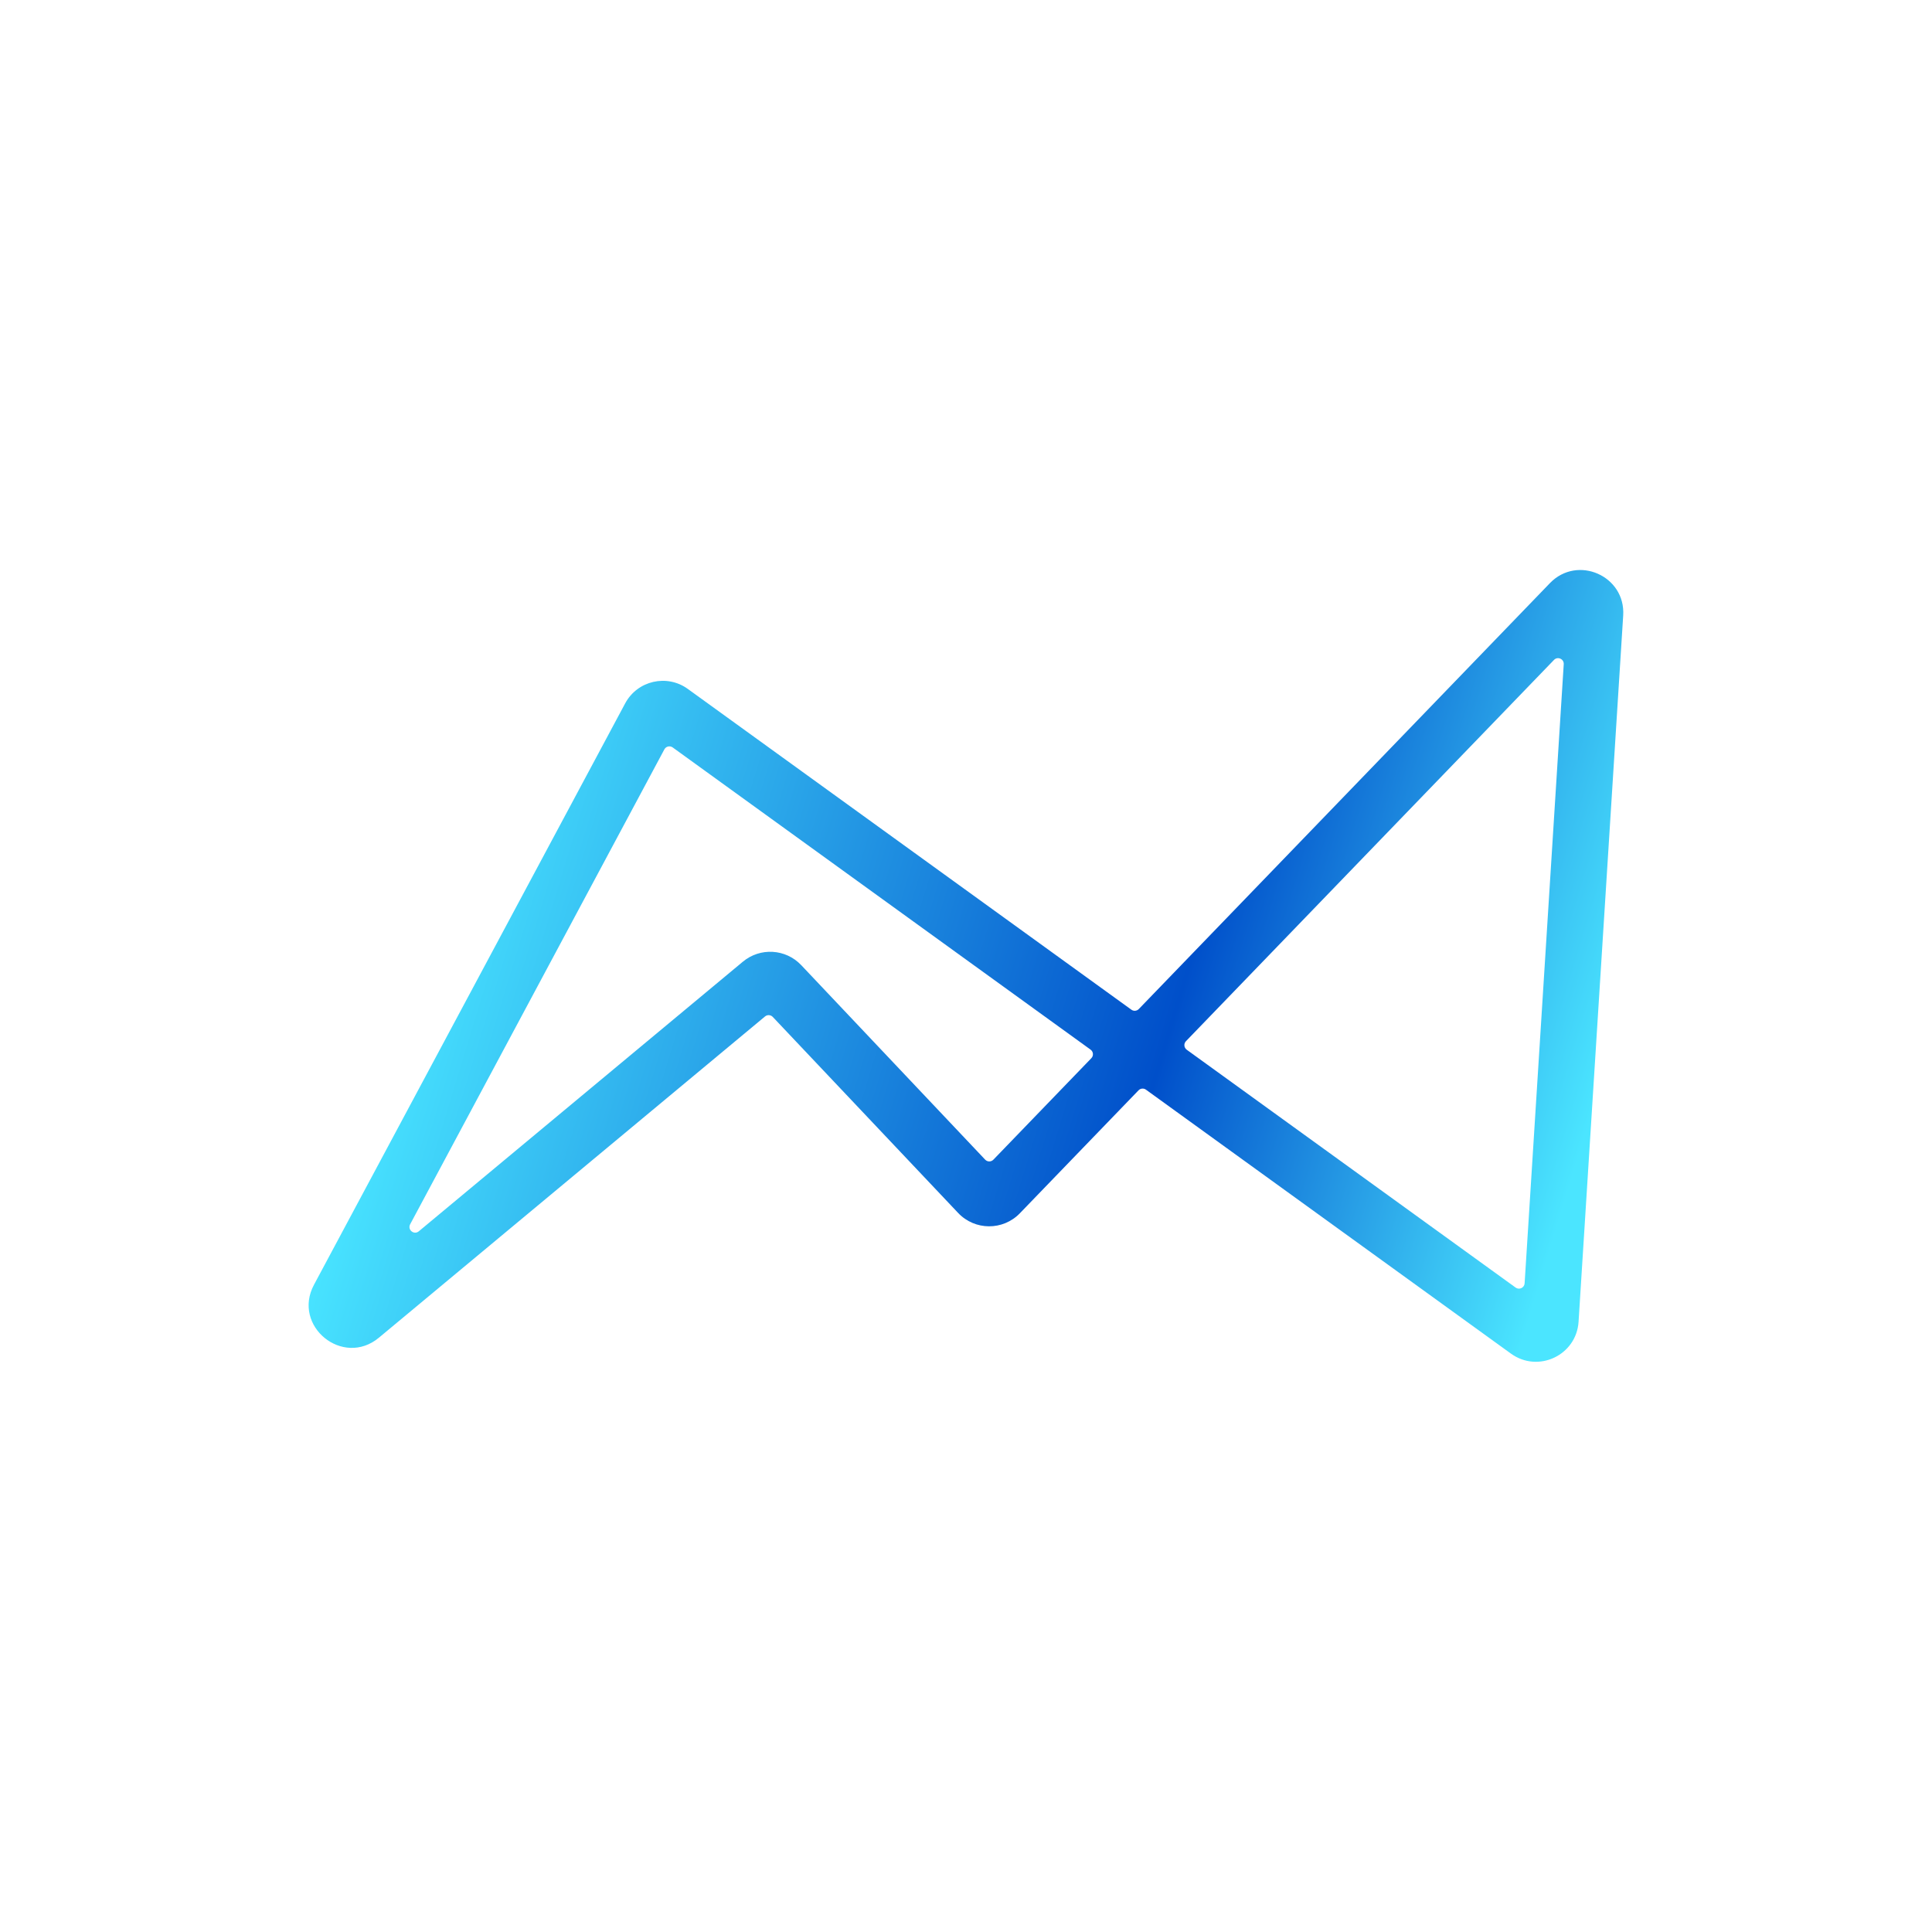 <?xml version="1.0" encoding="UTF-8"?><svg id="Layer_1" xmlns="http://www.w3.org/2000/svg" xmlns:xlink="http://www.w3.org/1999/xlink" viewBox="0 0 4096 4096"><defs><style>.cls-1{fill:none;}.cls-2{fill:url(#linear-gradient);}</style><linearGradient id="linear-gradient" x1="979.4" y1="2024.27" x2="3571.73" y2="2024.27" gradientTransform="translate(625.13 -515.63) rotate(16.92)" gradientUnits="userSpaceOnUse"><stop offset="0" stop-color="#48e3ff"/><stop offset=".61" stop-color="#004fca"/><stop offset=".96" stop-color="#4be5ff"/></linearGradient></defs><rect class="cls-1" width="4096" height="4096"/><path class="cls-2" d="M3203.38,2869.82l-773.89-559.64c-4.85-3.51-11.55-2.91-15.7,1.39l-251.61,260.67c-35.83,37.12-95.39,36.81-130.84-.67l-393.02-415.6c-4.36-4.61-11.55-5.04-16.43-.98l-818.57,681.02c-76.39,63.56-184.54-24.64-137.64-112.25l659.74-1232.55c25.86-48.31,88.39-62.73,132.79-30.62l940.42,680.07c4.85,3.51,11.55,2.91,15.7-1.39l871.58-902.93c58.46-60.57,160.71-15.47,155.4,68.54l-94.61,1497.33c-4.49,71.1-85.59,109.36-143.32,67.61ZM2515.95,2225.5l697.32,504.27c7.68,5.55,18.46.46,19.05-8.99l82.93-1312.59c.71-11.17-12.89-17.17-20.66-9.11l-780.25,808.32c-5.08,5.27-4.32,13.81,1.61,18.1ZM1698.66,2046.17l389.98,412.39c4.71,4.98,12.63,5.02,17.39.09l207.74-215.21c5.08-5.27,4.32-13.81-1.61-18.1l-885.99-640.7c-5.9-4.27-14.22-2.35-17.65,4.07l-538.93,1006.85c-6.23,11.65,8.14,23.37,18.3,14.92l687.16-571.69c36.7-30.53,90.81-27.3,123.61,7.39Z"/></svg>